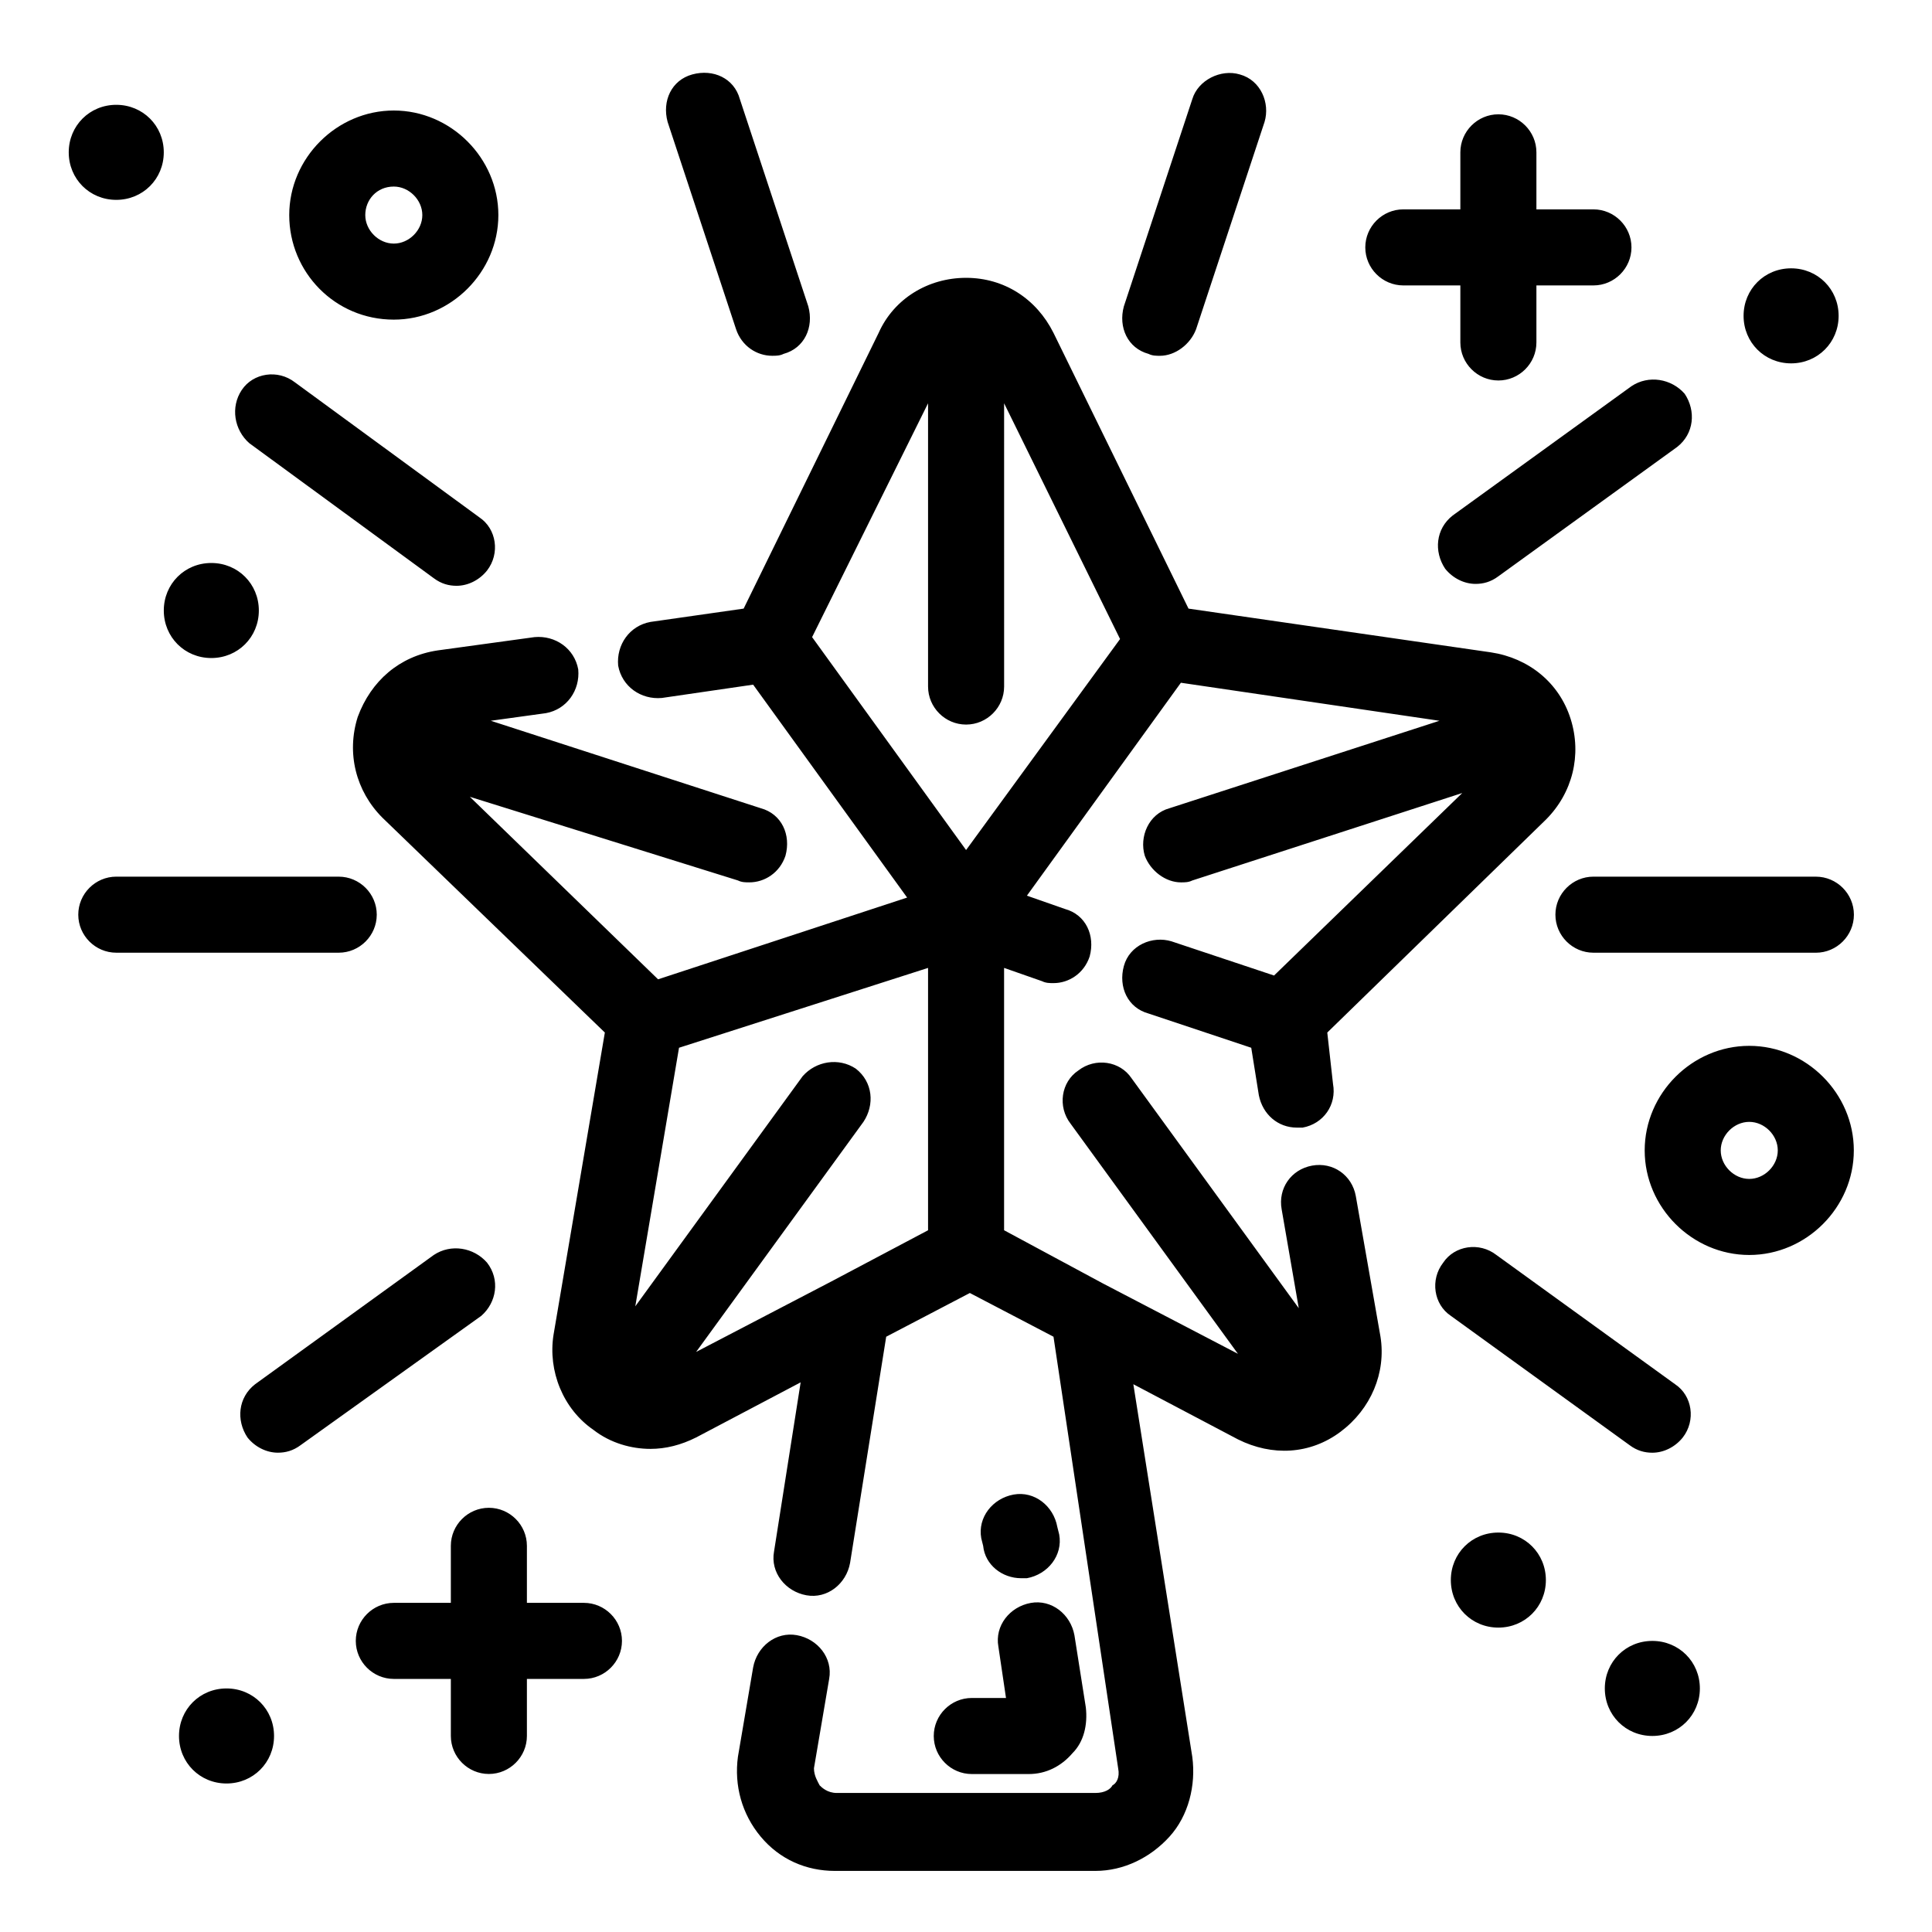 <?xml version="1.0" encoding="UTF-8"?>
<!-- Uploaded to: SVG Repo, www.svgrepo.com, Generator: SVG Repo Mixer Tools -->
<svg fill="#000000" width="800px" height="800px" version="1.1" viewBox="144 144 512 512" xmlns="http://www.w3.org/2000/svg">
 <path d="m607.57 421.16c-15.113 0-27.711 12.594-27.711 27.711 0 15.113 12.594 27.711 27.711 27.711 15.113 0 27.711-12.594 27.711-27.711 0-15.117-12.594-27.711-27.711-27.711zm0 35.266c-4.031 0-7.559-3.527-7.559-7.559s3.527-7.559 7.559-7.559 7.559 3.527 7.559 7.559-3.527 7.559-7.559 7.559zm-359.21-227.72c15.113 0 27.711-12.594 27.711-27.711 0-15.113-12.598-27.707-27.711-27.707-15.113 0-27.711 12.594-27.711 27.711 0 15.113 12.094 27.707 27.711 27.707zm0-35.266c4.031 0 7.559 3.527 7.559 7.559 0 4.027-3.527 7.555-7.559 7.555s-7.559-3.527-7.559-7.559c0-4.027 3.023-7.555 7.559-7.555zm-31.738 410.61c0 7.055-5.543 12.594-12.594 12.594-7.055 0-12.594-5.543-12.594-12.594 0-7.055 5.543-12.594 12.594-12.594 7.051-0.004 12.594 5.539 12.594 12.594zm337.05-41.312c0 7.055-5.543 12.594-12.594 12.594-7.055 0-12.594-5.543-12.594-12.594 0-7.055 5.543-12.594 12.594-12.594 7.051-0.004 12.594 5.539 12.594 12.594zm40.809 28.715c0 7.055-5.543 12.594-12.594 12.594-7.055 0-12.594-5.543-12.594-12.594 0-7.055 5.543-12.594 12.594-12.594s12.594 5.543 12.594 12.594zm11.586-363.75c0-7.055 5.543-12.594 12.594-12.594 7.055 0 12.594 5.543 12.594 12.594 0 7.055-5.543 12.594-12.594 12.594-7.051 0-12.594-5.539-12.594-12.594zm-418.66 78.09c0-7.055 5.543-12.594 12.594-12.594 7.055 0 12.594 5.543 12.594 12.594 0 7.055-5.543 12.594-12.594 12.594-7.051 0.004-12.594-5.539-12.594-12.594zm-25.191-121.42c0-7.055 5.543-12.594 12.594-12.594 7.055 0 12.594 5.543 12.594 12.594 0 7.055-5.543 12.594-12.594 12.594-7.051 0.004-12.594-5.539-12.594-12.594zm146.61 394.48c0 5.543-4.535 10.078-10.078 10.078h-15.113v15.113c0 5.543-4.535 10.078-10.078 10.078-5.543 0-10.078-4.535-10.078-10.078v-15.113h-15.113c-5.543 0-10.078-4.535-10.078-10.078 0-5.543 4.535-10.078 10.078-10.078h15.113v-15.113c0-5.543 4.535-10.078 10.078-10.078 5.543 0 10.078 4.535 10.078 10.078v15.113h15.113c5.543 0 10.078 4.535 10.078 10.078zm196.99-369.29c0-5.543 4.535-10.078 10.078-10.078h15.113v-15.113c0-5.543 4.535-10.078 10.078-10.078 5.543 0 10.078 4.535 10.078 10.078v15.113h15.113c5.543 0 10.078 4.535 10.078 10.078 0 5.543-4.535 10.078-10.078 10.078h-15.113v15.113c0 5.543-4.535 10.078-10.078 10.078-5.543 0-10.078-4.535-10.078-10.078v-15.113h-15.113c-5.543-0.004-10.078-4.535-10.078-10.078zm-2.516 251.4c-1.008-5.543-6.047-9.07-11.586-8.062-5.543 1.008-9.07 6.047-8.062 11.586l4.535 26.199-44.336-60.961c-3.023-4.535-9.574-5.543-14.105-2.016-4.535 3.023-5.543 9.574-2.016 14.105l44.336 60.961-35.77-18.641-26.203-14.105v-69.523l10.078 3.527c1.008 0.504 2.016 0.504 3.023 0.504 4.031 0 8.062-2.519 9.574-7.055 1.512-5.543-1.008-11.082-6.551-12.594l-10.078-3.527 40.809-56.426 68.52 10.078-71.539 23.176c-5.543 1.512-8.062 7.559-6.551 12.594 1.512 4.031 5.543 7.055 9.574 7.055 1.008 0 2.016 0 3.023-0.504l71.539-23.176-49.879 48.367-27.207-9.07c-5.039-1.512-11.082 1.008-12.594 6.551-1.512 5.543 1.008 11.082 6.551 12.594l27.207 9.07 2.016 12.594c1.008 5.039 5.039 8.566 10.078 8.566h1.512c5.543-1.008 9.07-6.047 8.062-11.586l-1.52-13.609 57.938-56.426c7.055-7.055 9.574-17.129 6.551-26.703-3.023-9.574-11.082-16.121-21.16-17.633l-80.105-11.586-35.77-73.051c-4.535-9.07-13.098-14.609-23.176-14.609s-19.145 5.543-23.176 14.609l-35.77 73.051-24.688 3.527c-5.543 1.008-9.07 6.047-8.566 11.586 1.008 5.543 6.047 9.07 11.586 8.566l24.184-3.527 40.809 56.426-66 21.664-49.879-48.367 71.043 22.168c1.008 0.504 2.016 0.504 3.023 0.504 4.031 0 8.062-2.519 9.574-7.055 1.512-5.543-1.008-11.082-6.551-12.594l-71.543-23.176 14.609-2.016c5.543-1.008 9.07-6.047 8.566-11.586-1.008-5.543-6.047-9.07-11.586-8.566l-25.695 3.527c-10.078 1.512-17.633 8.062-21.16 17.633-3.023 9.574-0.504 19.648 6.551 26.703l58.941 56.93-13.602 80.105c-1.512 9.574 2.519 19.648 10.578 25.191 4.535 3.527 10.078 5.039 15.113 5.039 4.031 0 8.062-1.008 12.09-3.023l27.711-14.609-7.055 44.84c-1.008 5.543 3.023 10.578 8.566 11.586 5.543 1.008 10.578-3.023 11.586-8.566l9.574-59.953 22.168-11.586 22.168 11.586 17.133 114.36c0.504 2.519-0.504 4.031-1.512 4.535-0.504 1.008-2.016 2.016-4.535 2.016h-68.52c-2.519 0-4.031-1.512-4.535-2.016-0.504-1.008-1.512-2.519-1.512-4.535l4.031-23.68c1.008-5.543-3.023-10.578-8.566-11.586-5.539-1.008-10.578 3.023-11.586 8.562l-4.031 23.68c-1.008 7.559 1.008 15.113 6.047 21.16 5.039 6.047 12.09 9.07 19.648 9.07h69.023c7.559 0 14.609-3.527 19.648-9.07 5.039-5.543 7.055-13.602 6.047-21.16l-15.621-98.746 27.711 14.609c9.07 4.535 19.145 4.031 27.207-2.016 8.062-6.047 12.09-15.617 10.578-25.191zm-174.82 41.312 44.336-60.961c3.023-4.535 2.519-10.578-2.016-14.105-4.535-3.023-10.578-2.016-14.105 2.016l-44.336 60.961 11.586-68.52 66-21.16v69.527l-25.695 13.602zm61.465-251.4v75.066c0 5.543 4.535 10.078 10.078 10.078s10.078-4.535 10.078-10.078l-0.004-75.066 30.73 62.473-40.805 55.922-40.809-56.426zm-118.39 241.83-47.863 34.258c-2.016 1.512-4.031 2.016-6.047 2.016-3.023 0-6.047-1.512-8.062-4.031-3.023-4.535-2.519-10.578 2.016-14.105l47.359-34.258c4.535-3.023 10.578-2.016 14.105 2.016 3.531 4.535 2.523 10.578-1.508 14.105zm304.8-246.36c4.535-3.023 10.578-2.016 14.105 2.016 3.023 4.535 2.519 10.578-2.016 14.105l-47.359 34.258c-2.016 1.512-4.031 2.016-6.047 2.016-3.023 0-6.047-1.512-8.062-4.031-3.023-4.535-2.519-10.578 2.016-14.105zm48.871 129.98c5.543 0 10.078 4.535 10.078 10.078 0 5.543-4.535 10.078-10.078 10.078l-58.949-0.004c-5.543 0-10.078-4.535-10.078-10.078s4.535-10.078 10.078-10.078zm-391.46 20.152h-58.945c-5.543 0-10.078-4.535-10.078-10.078s4.535-10.078 10.078-10.078l58.945 0.004c5.543 0 10.078 4.535 10.078 10.078-0.004 5.539-4.535 10.074-10.078 10.074zm87.16-220.16c-1.512-5.543 1.008-11.082 6.551-12.594 5.543-1.512 11.082 1.008 12.594 6.551l18.137 54.914c1.512 5.543-1.008 11.082-6.551 12.594-1.008 0.504-2.016 0.504-3.023 0.504-4.031 0-8.062-2.519-9.574-7.055zm-112.86 71.035c3.023-4.535 9.574-5.543 14.105-2.016l48.871 35.77c4.535 3.023 5.543 9.574 2.016 14.105-2.016 2.519-5.039 4.031-8.062 4.031-2.016 0-4.031-0.504-6.047-2.016l-48.871-35.77c-4.027-3.523-5.035-9.57-2.012-14.105zm320.42 245.36c-4.535-3.023-5.543-9.574-2.016-14.105 3.023-4.535 9.574-5.543 14.105-2.016l47.359 34.258c4.535 3.023 5.543 9.574 2.016 14.105-2.016 2.519-5.039 4.031-8.062 4.031-2.016 0-4.031-0.504-6.047-2.016zm-86.652-267.52 18.137-54.914c1.512-5.039 7.559-8.062 12.594-6.551 5.543 1.512 8.062 7.559 6.551 12.594l-18.137 54.914c-1.512 4.031-5.543 7.055-9.574 7.055-1.008 0-2.016 0-3.023-0.504-5.539-1.508-8.059-7.051-6.547-12.594zm-40.305 368.79h9.07l-2.016-13.602c-1.008-5.543 3.023-10.578 8.566-11.586 5.543-1.008 10.578 3.023 11.586 8.566l3.023 19.145c0.504 4.535-0.504 9.07-3.527 12.09-3.023 3.527-7.055 5.543-11.586 5.543h-15.113c-5.543 0-10.078-4.535-10.078-10.078-0.004-5.543 4.531-10.078 10.074-10.078zm3.019-40.305-0.504-2.016c-1.008-5.543 3.023-10.578 8.566-11.586 5.543-1.008 10.578 3.023 11.586 8.566l0.504 2.016c1.008 5.543-3.023 10.578-8.566 11.586h-1.512c-5.035 0-9.57-3.527-10.074-8.566z"/>
</svg>